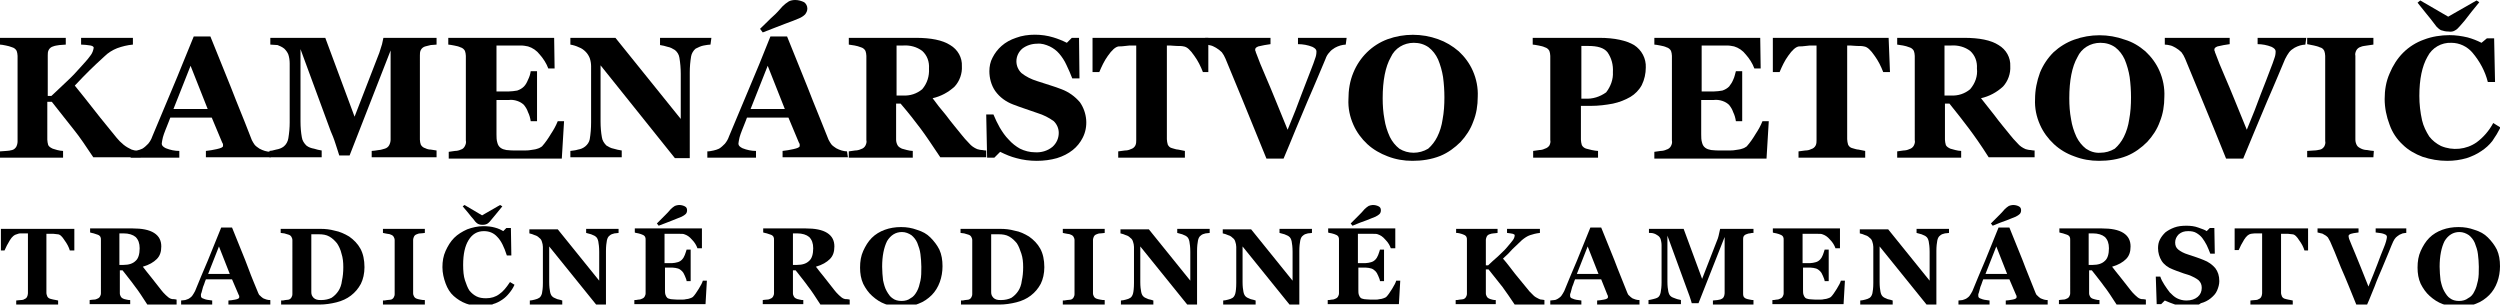 <?xml version="1.0" encoding="utf-8"?>
<!-- Generator: Adobe Illustrator 25.0.0, SVG Export Plug-In . SVG Version: 6.00 Build 0)  -->
<svg version="1.1" id="Layer_1" xmlns="http://www.w3.org/2000/svg" xmlns:xlink="http://www.w3.org/1999/xlink" x="0px" y="0px"
	 viewBox="0 0 554.9 67.6" style="enable-background:new 0 0 554.9 67.6;" xml:space="preserve">
<g id="Layer_2_1_">
	<g id="Layer_1-2">
		<path d="M31.2,34.9H20.7c-1.6-2.4-3-4.5-4.3-6.1s-2.9-3.7-4.9-6.2h-1V31c0,0.4,0.1,0.8,0.2,1.2c0.2,0.4,0.6,0.6,1,0.8
			c0.3,0.1,0.7,0.2,1,0.3c0.4,0.1,0.9,0.2,1.3,0.2v1.5H0v-1.4l1.4-0.1c0.4,0,0.9-0.1,1.3-0.2c0.4-0.1,0.7-0.4,0.9-0.7
			c0.2-0.4,0.3-0.8,0.3-1.2V12.4c0-0.4-0.1-0.8-0.2-1.1c-0.2-0.4-0.6-0.7-1-0.8c-0.5-0.2-0.9-0.3-1.4-0.4C0.8,10,0.3,9.9,0,9.9V8.4
			h14.6v1.5L13.2,10c-0.5,0.1-0.9,0.1-1.4,0.3c-0.4,0.1-0.8,0.4-1,0.8c-0.2,0.4-0.2,0.8-0.2,1.2v9h0.8c1-0.9,2.1-2,3.4-3.2
			s2.3-2.3,3-3.1c0.8-0.9,1.6-1.7,2.3-2.7c0.4-0.5,0.6-1.1,0.7-1.7c0-0.2-0.2-0.4-0.7-0.5C19.4,10,18.7,9.9,18,9.9V8.4h11.5v1.5
			c-1.2,0.1-2.4,0.4-3.5,0.8c-1,0.4-2,1-2.8,1.8c-1.3,1.2-2.4,2.2-3.3,3.1s-2,2-3.3,3.4c1.2,1.5,2.6,3.2,4.3,5.4s3.4,4.2,5,6.2
			c0.4,0.5,0.9,1,1.5,1.5c0.6,0.5,1.2,0.8,1.8,1.1c0.3,0.1,0.7,0.2,1.1,0.3c0.3,0.1,0.7,0.1,1,0.1L31.2,34.9z"/>
		<path d="M60.1,34.9H45.7v-1.4c0.8-0.1,1.6-0.2,2.4-0.4c0.9-0.2,1.4-0.4,1.4-0.7c0-0.1,0-0.2,0-0.3c0-0.2-0.1-0.3-0.2-0.5L47,26.1
			h-9.2c-0.2,0.5-0.4,1.1-0.7,1.8s-0.5,1.3-0.7,1.8c-0.2,0.5-0.3,1-0.4,1.5c0,0.2-0.1,0.4-0.1,0.7c0,0.4,0.3,0.7,0.9,1
			c1,0.4,2,0.6,3,0.6v1.5H29v-1.4c0.5,0,0.9-0.1,1.4-0.2c0.4-0.1,0.8-0.2,1.2-0.4c0.5-0.3,0.9-0.7,1.3-1.1c0.4-0.5,0.7-1,0.9-1.6
			c1.5-3.5,2.9-7,4.4-10.5s3-7.4,4.8-11.7h3.7c2.4,6,4.4,10.8,5.7,14.2c1.4,3.5,2.6,6.4,3.5,8.8c0.2,0.4,0.4,0.7,0.6,1
			c0.3,0.4,0.7,0.6,1.1,0.9c0.4,0.2,0.8,0.4,1.2,0.5c0.4,0.1,0.8,0.2,1.2,0.2L60.1,34.9z M46.1,24.2l-3.8-9.6l-3.8,9.6H46.1z"/>
		<path d="M96.9,34.9H82.5v-1.4c0.4,0,0.9-0.1,1.6-0.2c0.4,0,0.9-0.2,1.3-0.3c0.4-0.1,0.8-0.4,1-0.8c0.2-0.4,0.3-0.8,0.3-1.2V11.2
			l-9.1,23.3h-2.3c-0.1-0.4-0.4-1.2-0.8-2.5s-0.8-2.2-1.1-2.9l-6.7-18.2V27c0,1.2,0.1,2.4,0.3,3.5c0.1,0.7,0.5,1.3,1,1.8
			c0.5,0.4,1.1,0.6,1.7,0.7c0.6,0.2,1.1,0.3,1.7,0.4v1.5H59.8v-1.4c0.3,0,0.8-0.1,1.5-0.3c0.6-0.1,1.2-0.3,1.7-0.7
			c0.5-0.4,0.9-1.1,1-1.8c0.2-1.2,0.3-2.4,0.3-3.5V14.1c0-0.7-0.1-1.4-0.3-2c-0.2-0.5-0.5-0.9-0.9-1.3c-0.5-0.4-1-0.6-1.5-0.8
			C61,10,60.5,9.9,60,9.9V8.4h12.2l6.5,17.5l5.5-14.2c0.2-0.6,0.4-1.2,0.6-1.9c0.1-0.5,0.2-0.9,0.3-1.4h11.8v1.5
			c-0.4,0-0.8,0.1-1.3,0.1c-0.4,0.1-0.8,0.2-1.2,0.3c-0.4,0.1-0.8,0.4-1,0.8c-0.2,0.4-0.2,0.8-0.2,1.2V31c0,0.4,0.1,0.8,0.2,1.1
			c0.2,0.4,0.6,0.7,1,0.8c0.4,0.2,0.8,0.3,1.2,0.3l1.3,0.2V34.9z"/>
		<path d="M123.1,15.2h-1.4c-0.4-1.1-1.1-2.2-1.9-3.1c-0.7-0.9-1.6-1.5-2.6-1.8c-0.5-0.1-1-0.2-1.6-0.2H114h-3.8v10.2h2.7
			c0.6,0,1.3-0.1,1.9-0.2c0.6-0.2,1.1-0.5,1.5-0.9c0.4-0.4,0.7-1,0.9-1.5c0.3-0.6,0.5-1.2,0.6-1.9h1.4v11.1h-1.4
			c-0.1-0.7-0.3-1.4-0.6-2c-0.2-0.6-0.5-1.1-0.9-1.6c-0.4-0.4-0.9-0.7-1.5-0.9c-0.6-0.2-1.3-0.3-1.9-0.2h-2.7v7.6
			c0,0.6,0,1.3,0.2,1.9c0.1,0.4,0.3,0.8,0.7,1.1c0.4,0.3,0.8,0.4,1.3,0.5c0.7,0.1,1.5,0.1,2.2,0.1c0.4,0,1,0,1.6,0
			c0.5,0,1.1,0,1.6-0.1c0.5-0.1,1-0.1,1.5-0.3c0.4-0.1,0.7-0.3,1-0.5c0.8-0.9,1.4-1.8,2-2.8c0.6-0.9,1.1-1.8,1.5-2.8h1.4l-0.5,8.3
			H99.6v-1.5l1.4-0.2c0.4,0,0.9-0.1,1.3-0.3c0.4-0.1,0.7-0.4,0.9-0.8c0.2-0.4,0.3-0.8,0.2-1.2V12.4c0-0.4-0.1-0.8-0.2-1.1
			c-0.2-0.4-0.6-0.7-1-0.8c-0.4-0.2-0.9-0.3-1.4-0.4c-0.6-0.1-1-0.2-1.3-0.2V8.4h23.5L123.1,15.2z"/>
		<path d="M157.7,9.9c-0.4,0-0.9,0.1-1.5,0.2c-0.6,0.1-1.2,0.4-1.8,0.7c-0.5,0.4-0.9,1.1-1,1.7c-0.2,1.2-0.3,2.4-0.3,3.6v19h-3.3
			l-16.5-20.6V27c0,1.2,0.1,2.4,0.3,3.5c0.1,0.7,0.5,1.3,1,1.8c0.5,0.3,1,0.6,1.6,0.7c0.6,0.2,1.2,0.3,1.8,0.4v1.5h-11.4v-1.4
			c0.6-0.1,1.1-0.1,1.7-0.3c0.6-0.1,1.1-0.3,1.6-0.7c0.5-0.4,0.9-1,1-1.6c0.2-1.2,0.3-2.4,0.3-3.7V14.7c0-0.6-0.1-1.2-0.3-1.8
			c-0.2-0.5-0.5-1-0.9-1.4c-0.4-0.4-0.9-0.8-1.5-1c-0.6-0.3-1.3-0.5-1.9-0.6V8.4h10l14.5,18v-10c0-1.2-0.1-2.4-0.3-3.6
			c-0.1-0.7-0.5-1.3-1-1.7c-0.5-0.3-1-0.6-1.6-0.7c-0.6-0.2-1.1-0.3-1.7-0.4V8.4h11.4L157.7,9.9z"/>
		<path d="M188.2,34.9h-14.5v-1.4c0.8-0.1,1.6-0.2,2.4-0.4c0.9-0.2,1.4-0.4,1.4-0.7c0-0.1,0-0.2,0-0.3c0-0.2-0.1-0.3-0.2-0.5
			l-2.3-5.5h-9.2c-0.2,0.5-0.4,1.1-0.7,1.8s-0.5,1.3-0.7,1.8c-0.2,0.5-0.3,1-0.4,1.5c0,0.2-0.1,0.4-0.1,0.7c0,0.4,0.3,0.7,0.9,1
			c1,0.4,2,0.6,3,0.6v1.5H157v-1.4c0.5,0,0.9-0.1,1.4-0.2c0.4-0.1,0.8-0.2,1.2-0.4c0.5-0.3,0.9-0.7,1.3-1.1c0.4-0.5,0.7-1,0.9-1.6
			c1.5-3.5,2.9-7,4.4-10.5s3.1-7.4,4.8-11.7h3.7c2.4,6,4.4,10.8,5.7,14.2c1.4,3.5,2.6,6.4,3.5,8.7c0.2,0.4,0.4,0.7,0.6,1
			c0.3,0.4,0.7,0.6,1.1,0.9c0.4,0.2,0.8,0.4,1.2,0.5c0.4,0.1,0.8,0.2,1.2,0.2L188.2,34.9z M174.2,24.2l-3.8-9.6l-3.8,9.6H174.2z
			 M179.2,1.9c0,0.5-0.2,0.9-0.5,1.3c-0.4,0.4-0.9,0.7-1.4,0.9c-0.7,0.3-1.7,0.7-3.1,1.2s-3,1.2-4.9,1.9l-0.6-0.8
			c1.3-1.2,2.2-2.2,2.9-2.8s1.4-1.4,2.1-2.2c0.4-0.4,0.9-0.8,1.4-1.1c0.4-0.2,0.9-0.3,1.4-0.3c0.7,0,1.4,0.2,2,0.5
			C178.9,0.8,179.2,1.3,179.2,1.9z"/>
		<path d="M218.9,34.9h-10.2c-1.8-2.7-3.2-4.8-4.4-6.4c-1.2-1.6-2.6-3.4-4.4-5.5h-1v8c0,0.4,0.1,0.8,0.3,1.2c0.2,0.4,0.6,0.6,1,0.8
			c0.4,0.1,0.7,0.2,1.1,0.3c0.4,0.1,0.9,0.2,1.3,0.2v1.5h-14.2v-1.4l1.4-0.2c0.4,0,0.9-0.1,1.3-0.3c0.4-0.1,0.8-0.4,1-0.8
			c0.2-0.4,0.3-0.8,0.2-1.2V12.4c0-0.4-0.1-0.8-0.2-1.1c-0.2-0.4-0.6-0.7-1-0.8c-0.5-0.2-0.9-0.3-1.4-0.4l-1.3-0.2V8.4h14.9
			c3.3,0,5.9,0.5,7.6,1.6c1.7,1,2.7,2.8,2.6,4.7c0.1,1.6-0.5,3.3-1.6,4.5c-1.4,1.3-3.1,2.2-4.9,2.6c0.8,1.1,1.8,2.4,3,3.8
			c1.1,1.5,2.3,2.9,3.5,4.4c0.4,0.5,0.9,1.1,1.6,1.8c0.5,0.6,1.1,1,1.8,1.3c0.4,0.1,0.7,0.2,1.1,0.2c0.4,0.1,0.8,0.1,0.9,0.1
			L218.9,34.9z M206.2,15.2c0.1-1.5-0.4-2.9-1.5-3.9c-1.2-0.9-2.7-1.3-4.2-1.2H199v11.1h1.4c1.6,0.1,3.1-0.4,4.3-1.4
			C205.8,18.5,206.3,16.9,206.2,15.2z"/>
		<path d="M230.1,35.7c-1.5,0-3.1-0.2-4.5-0.6c-1.2-0.3-2.4-0.8-3.6-1.4l-1.3,1.3h-1.6l-0.2-9.6h1.6c0.4,1,0.9,2,1.4,2.9
			c0.6,1,1.2,1.9,2,2.7c0.7,0.8,1.6,1.5,2.5,2c1,0.5,2.2,0.8,3.3,0.8c1.4,0.1,2.8-0.3,3.9-1.2c0.9-0.8,1.4-1.9,1.4-3.1
			c0-1-0.4-1.9-1.1-2.6c-1.1-0.8-2.3-1.4-3.6-1.8l-2.9-1c-0.9-0.3-1.7-0.6-2.5-0.9c-1.6-0.6-3-1.6-4-3c-0.9-1.3-1.3-2.9-1.3-4.4
			c0-1,0.2-2.1,0.7-3c0.5-1,1.2-1.9,2-2.6c0.9-0.8,2-1.4,3.2-1.8c1.3-0.5,2.8-0.7,4.2-0.7c1.4,0,2.8,0.2,4.1,0.6c1,0.3,2,0.7,3,1.2
			l1.1-1.1h1.6l0.1,9H238c-0.4-1-0.8-2-1.3-3c-0.4-0.9-1-1.8-1.6-2.5c-0.6-0.7-1.3-1.2-2.1-1.6c-0.9-0.4-1.8-0.7-2.8-0.6
			c-1.2,0-2.4,0.4-3.3,1.1c-0.8,0.7-1.3,1.7-1.3,2.8c0,1,0.4,1.9,1.1,2.6c1,0.8,2.2,1.4,3.5,1.8l2.8,0.9c1,0.3,1.8,0.6,2.6,0.9
			c1.6,0.6,3,1.6,4.1,2.9c1.6,2.3,1.9,5.4,0.6,7.9c-0.5,1-1.3,2-2.2,2.7c-1,0.8-2.2,1.4-3.5,1.8C233.2,35.5,231.7,35.7,230.1,35.7z"
			/>
		<path d="M268.5,16h-1.5c-0.5-1.3-1.1-2.5-1.9-3.6c-0.9-1.3-1.6-2-2.4-2.1c-0.4-0.1-0.9-0.1-1.5-0.1s-1.1-0.1-1.5-0.1H259v20.8
			c0,0.4,0.1,0.8,0.2,1.2c0.2,0.4,0.5,0.7,1,0.8c0.4,0.1,0.9,0.3,1.3,0.3c0.6,0.1,1.1,0.2,1.5,0.3v1.5h-14.8v-1.4l1.5-0.2
			c0.5,0,0.9-0.1,1.3-0.3c0.4-0.1,0.8-0.4,1-0.8c0.2-0.4,0.2-0.8,0.2-1.2v-21h-0.9c-0.4,0-0.9,0-1.5,0.1s-1.1,0.1-1.5,0.1
			c-0.7,0.1-1.5,0.8-2.4,2.1c-0.8,1.1-1.4,2.4-1.9,3.6h-1.5V8.4h25.7V16z"/>
		<path d="M298.7,9.9c-0.4,0-0.8,0.1-1.2,0.2c-0.4,0.1-0.8,0.3-1.2,0.5c-0.5,0.3-0.9,0.6-1.2,1c-0.4,0.4-0.7,0.9-0.9,1.5
			c-0.4,0.9-0.9,2.1-1.6,3.8s-1.5,3.5-2.4,5.6c-0.8,1.9-1.7,4-2.6,6.2s-1.8,4.4-2.7,6.5h-3.8l-5.3-13c-1.8-4.4-3.1-7.5-3.8-9.2
			c-0.2-0.5-0.5-1-0.8-1.4c-0.4-0.4-0.8-0.7-1.3-1c-0.4-0.2-0.7-0.4-1.1-0.5c-0.4-0.1-0.9-0.2-1.3-0.2V8.4H282v1.4
			c-0.9,0.1-1.8,0.3-2.7,0.5c-0.5,0.2-0.7,0.4-0.7,0.7c0,0.1,0,0.3,0.1,0.4c0,0.1,0.1,0.4,0.2,0.6c0.4,1.1,1.1,2.9,2.2,5.4
			s2.6,6.3,4.7,11.4c1.3-3.1,2.3-5.7,3.1-7.9l2.2-5.7c0.3-0.8,0.6-1.5,0.8-2.2c0.2-0.5,0.3-1,0.3-1.6c0-0.4-0.3-0.7-0.9-1
			c-1-0.4-2.1-0.6-3.2-0.6V8.4h10.8L298.7,9.9z"/>
		<path d="M323.8,11.4c1.3,1.2,2.4,2.7,3.1,4.3c0.8,1.8,1.2,3.8,1.1,5.8c0,1.9-0.3,3.8-1,5.5c-0.6,1.7-1.6,3.2-2.8,4.5
			c-1.3,1.3-2.8,2.4-4.5,3.1c-2,0.8-4.1,1.1-6.2,1.1c-1.9,0-3.7-0.3-5.5-1c-1.6-0.6-3.2-1.5-4.5-2.7c-1.3-1.2-2.4-2.7-3.1-4.3
			c-0.8-1.8-1.2-3.7-1.1-5.7c0-2,0.3-4,1.1-5.9c1.4-3.4,4.1-6.1,7.6-7.4c3.6-1.3,7.6-1.3,11.2,0C320.9,9.3,322.4,10.2,323.8,11.4z
			 M319,30.4c0.6-1.2,1-2.5,1.2-3.9c0.3-1.6,0.4-3.2,0.4-4.9c0-1.5-0.1-3-0.3-4.5c-0.2-1.3-0.6-2.7-1.1-3.9c-0.5-1.1-1.2-2-2.1-2.7
			c-1-0.7-2.1-1-3.3-1c-2.2,0-4.2,1.2-5.1,3.2c-1.2,2.1-1.8,5.2-1.8,9.1c0,1.6,0.1,3.1,0.4,4.7c0.2,1.3,0.6,2.6,1.2,3.9
			c0.5,1,1.2,1.9,2.1,2.6c1.9,1.2,4.4,1.2,6.4,0C317.8,32.3,318.5,31.4,319,30.4L319,30.4z"/>
		<path d="M365.3,15c0,1.3-0.3,2.7-0.9,3.9c-0.6,1.1-1.5,2-2.5,2.6c-1.2,0.7-2.5,1.2-3.9,1.5c-1.6,0.3-3.2,0.5-4.9,0.5h-2.2V31
			c0,0.4,0.1,0.8,0.2,1.2c0.2,0.4,0.6,0.7,1,0.8c0.4,0.1,0.8,0.2,1.2,0.3c0.6,0.1,1,0.2,1.4,0.2V35h-14.4v-1.5l1.4-0.2
			c0.4,0,0.8-0.1,1.2-0.3c0.4-0.1,0.8-0.4,1-0.7c0.2-0.4,0.3-0.8,0.2-1.2V12.4c0-0.4-0.1-0.8-0.2-1.1c-0.2-0.4-0.6-0.7-1-0.8
			c-0.4-0.2-0.9-0.3-1.4-0.4c-0.6-0.1-1-0.2-1.3-0.2V8.4H355c3.4,0,6,0.6,7.7,1.6C364.4,11.1,365.4,13,365.3,15z M358,16
			c0.1-1.6-0.3-3.1-1.2-4.4c-0.8-1-2.2-1.4-4.3-1.4H351v11.7h0.8c1.7,0.1,3.3-0.4,4.7-1.4C357.5,19.2,358.1,17.6,358,16z"/>
		<path d="M390.8,15.2h-1.4c-0.4-1.1-1.1-2.2-1.9-3.1c-0.7-0.9-1.6-1.5-2.6-1.8c-0.5-0.1-1-0.2-1.6-0.2h-1.7h-3.9v10.2h2.7
			c0.6,0,1.3-0.1,1.9-0.2c0.6-0.2,1.1-0.5,1.5-0.9c0.4-0.5,0.7-1,0.9-1.5c0.3-0.6,0.4-1.2,0.6-1.9h1.4v11.1h-1.4
			c-0.1-0.7-0.3-1.4-0.6-2c-0.2-0.6-0.5-1.1-0.9-1.6c-0.4-0.4-0.9-0.7-1.5-0.9c-0.6-0.2-1.3-0.3-2-0.2h-2.7v7.6c0,0.6,0,1.3,0.2,1.9
			c0.1,0.4,0.3,0.8,0.7,1.1c0.4,0.3,0.8,0.4,1.3,0.5c0.7,0.1,1.5,0.1,2.2,0.1c0.4,0,1,0,1.6,0c0.5,0,1.1,0,1.6-0.1
			c0.5-0.1,1-0.1,1.5-0.3c0.4-0.1,0.7-0.3,1-0.5c0.8-0.9,1.4-1.8,2-2.8c0.6-0.9,1.1-1.8,1.5-2.8h1.4l-0.5,8.3h-24.9v-1.5l1.4-0.2
			c0.4,0,0.9-0.1,1.3-0.3c0.4-0.1,0.8-0.4,1-0.8c0.2-0.4,0.3-0.8,0.2-1.2V12.4c0-0.4-0.1-0.8-0.2-1.1c-0.2-0.4-0.6-0.7-1-0.8
			c-0.4-0.2-0.9-0.3-1.4-0.4c-0.6-0.1-1-0.2-1.3-0.2V8.4h23.5L390.8,15.2z"/>
		<path d="M419.5,16h-1.5c-0.5-1.3-1.1-2.5-1.9-3.6c-0.9-1.3-1.6-2-2.4-2.1c-0.4-0.1-0.9-0.1-1.5-0.1s-1.1-0.1-1.5-0.1H410v20.8
			c0,0.4,0.1,0.8,0.2,1.2c0.2,0.4,0.5,0.7,1,0.8c0.4,0.1,0.9,0.3,1.3,0.3c0.6,0.1,1.1,0.2,1.5,0.3v1.5h-14.8v-1.4l1.5-0.2
			c0.5,0,0.9-0.1,1.3-0.3c0.4-0.1,0.8-0.4,1-0.8c0.2-0.4,0.2-0.8,0.2-1.2v-21h-0.9c-0.4,0-0.9,0-1.5,0.1s-1.1,0.1-1.5,0.1
			c-0.7,0.1-1.5,0.8-2.4,2.1c-0.8,1.1-1.4,2.4-1.9,3.6h-1.5V8.4h25.7L419.5,16z"/>
		<path d="M451.6,34.9h-10.2c-1.7-2.7-3.2-4.8-4.4-6.4c-1.2-1.6-2.6-3.4-4.3-5.5h-1v8c0,0.4,0.1,0.8,0.2,1.2c0.2,0.4,0.6,0.6,1,0.8
			c0.4,0.1,0.7,0.2,1.1,0.3c0.4,0.1,0.9,0.2,1.3,0.2v1.5h-14.2v-1.4l1.4-0.2c0.4,0,0.9-0.1,1.3-0.3c0.4-0.1,0.8-0.4,1-0.8
			c0.2-0.4,0.3-0.8,0.2-1.2V12.4c0-0.4-0.1-0.8-0.2-1.1c-0.2-0.4-0.6-0.7-1-0.8c-0.5-0.2-0.9-0.3-1.4-0.4l-1.3-0.2V8.4H436
			c3.3,0,5.9,0.5,7.6,1.6c1.7,1,2.7,2.8,2.6,4.7c0.1,1.6-0.5,3.3-1.6,4.5c-1.4,1.3-3.1,2.2-4.9,2.6l3,3.8c1.1,1.5,2.3,2.9,3.5,4.4
			c0.4,0.5,0.9,1.1,1.6,1.8c0.5,0.6,1.1,1,1.8,1.3c0.4,0.1,0.7,0.2,1.1,0.2c0.4,0.1,0.8,0.1,0.9,0.1L451.6,34.9z M438.8,15.2
			c0.1-1.5-0.4-2.9-1.5-3.9c-1.2-0.9-2.7-1.3-4.2-1.2h-1.5v11.1h1.4c1.6,0.1,3.1-0.4,4.3-1.4C438.4,18.5,439,16.9,438.8,15.2z"/>
		<path d="M476.2,11.4c1.3,1.2,2.4,2.7,3.1,4.3c0.8,1.8,1.2,3.8,1.1,5.8c0,1.9-0.3,3.8-1,5.5c-0.6,1.7-1.6,3.2-2.8,4.5
			c-1.3,1.3-2.8,2.4-4.5,3.1c-2,0.8-4.1,1.1-6.2,1.1c-1.9,0-3.7-0.3-5.5-1c-1.7-0.6-3.2-1.5-4.5-2.7c-1.3-1.2-2.4-2.7-3.1-4.3
			c-0.8-1.8-1.2-3.7-1.1-5.7c0-2,0.4-4,1.1-5.9c0.7-1.7,1.7-3.2,3-4.5c1.3-1.2,2.9-2.2,4.6-2.8c3.6-1.3,7.6-1.3,11.2,0
			C473.3,9.3,474.8,10.2,476.2,11.4z M471.4,30.4c0.6-1.2,1-2.5,1.2-3.9c0.3-1.6,0.4-3.2,0.4-4.9c0-1.5-0.1-3-0.3-4.5
			c-0.2-1.3-0.6-2.7-1.1-3.9c-0.5-1.1-1.2-2-2.1-2.7c-1-0.7-2.1-1-3.3-1c-2.2,0-4.2,1.2-5.1,3.2c-1.2,2.1-1.8,5.2-1.8,9.1
			c0,1.6,0.1,3.1,0.4,4.7c0.2,1.3,0.6,2.6,1.2,3.9c0.5,1,1.2,1.9,2.1,2.6c0.9,0.6,2,1,3.2,0.9c1.1,0,2.2-0.3,3.2-0.9
			C470.2,32.3,470.9,31.4,471.4,30.4z"/>
		<path d="M511.7,9.9c-0.4,0-0.8,0.1-1.2,0.2c-0.4,0.1-0.8,0.3-1.2,0.5c-0.5,0.3-0.9,0.6-1.2,1c-0.3,0.4-0.6,0.9-0.9,1.5
			c-0.4,0.9-0.9,2.1-1.6,3.8s-1.5,3.5-2.4,5.6c-0.8,1.9-1.7,4-2.6,6.2l-2.7,6.5h-3.8c-1.7-4.3-3.5-8.6-5.3-13
			c-1.8-4.4-3.1-7.5-3.8-9.2c-0.2-0.5-0.5-1-0.8-1.4c-0.4-0.4-0.8-0.7-1.3-1c-0.4-0.2-0.7-0.4-1.1-0.5c-0.4-0.1-0.9-0.2-1.3-0.2V8.4
			h14.4v1.4c-0.9,0.1-1.8,0.3-2.7,0.5c-0.5,0.2-0.7,0.4-0.7,0.7c0,0.1,0,0.3,0.1,0.4c0,0.1,0.1,0.4,0.2,0.6c0.4,1.1,1.1,2.9,2.2,5.4
			s2.6,6.3,4.7,11.4c1.3-3.1,2.3-5.7,3.1-7.9c0.8-2.1,1.6-4,2.2-5.7c0.3-0.8,0.6-1.5,0.8-2.2c0.2-0.5,0.3-1,0.3-1.6
			c0-0.4-0.3-0.7-0.9-1c-1-0.4-2.1-0.6-3.1-0.6V8.4h10.8L511.7,9.9z"/>
		<path d="M526.8,34.9h-14.7v-1.4l1.5-0.1c0.5,0,0.9-0.1,1.4-0.2c0.4-0.1,0.7-0.4,0.9-0.7c0.2-0.4,0.3-0.8,0.2-1.2V12.4
			c0-0.4-0.1-0.8-0.2-1.1c-0.2-0.4-0.5-0.7-1-0.8c-0.4-0.2-0.9-0.3-1.3-0.4c-0.6-0.1-1.1-0.2-1.5-0.3V8.4h14.7v1.5l-1.4,0.2
			c-0.5,0.1-1,0.1-1.4,0.3c-0.4,0.1-0.8,0.4-1,0.8c-0.2,0.4-0.3,0.8-0.2,1.2V31c0,0.4,0.1,0.8,0.3,1.2c0.2,0.4,0.6,0.6,1,0.8
			c0.4,0.2,0.9,0.3,1.3,0.3c0.6,0.1,1.1,0.2,1.5,0.2L526.8,34.9z"/>
		<path d="M543.2,35.7c-1.9,0-3.7-0.3-5.5-0.9c-1.6-0.6-3.2-1.5-4.4-2.7c-1.3-1.2-2.3-2.7-2.9-4.4c-0.7-1.8-1.1-3.8-1.1-5.7
			c0-2,0.3-3.9,1.1-5.7c0.7-1.7,1.7-3.3,3-4.6c1.3-1.3,2.9-2.3,4.6-2.9c1.8-0.7,3.8-1,5.7-1c1.4,0,2.7,0.2,4,0.5
			c1.1,0.3,2.1,0.7,3.1,1.2l1.2-1h1.6l0.2,9.7h-1.6c-0.6-2.4-1.8-4.6-3.4-6.5c-1.2-1.4-2.9-2.2-4.7-2.2c-2.2-0.1-4.3,1.1-5.3,3.1
			c-1.2,2.1-1.8,5-1.8,8.7c0,1.8,0.2,3.6,0.6,5.4c0.3,1.3,0.9,2.5,1.6,3.6c0.7,0.9,1.6,1.6,2.6,2.1c2.6,1.1,5.6,0.8,7.9-0.8
			c1.5-1.1,2.8-2.6,3.7-4.3l1.6,1c-0.5,1-1.1,2-1.8,3c-0.7,0.9-1.5,1.6-2.4,2.2c-1,0.7-2.1,1.2-3.3,1.6
			C546.1,35.5,544.7,35.7,543.2,35.7z M550.3,0.5c-1.3,1.6-2.3,2.8-2.8,3.5c-0.5,0.7-1.1,1.3-1.6,1.9c-0.3,0.3-0.5,0.6-0.9,0.8
			C544.6,7,544,7.1,543.5,7c-0.6,0-1.1-0.1-1.7-0.3c-0.4-0.2-0.7-0.5-1-0.8l-1.3-1.7c-0.4-0.5-1.4-1.7-2.9-3.6l0.6-0.5l6.2,3.6
			l6.3-3.6L550.3,0.5z"/>
	</g>
</g>
<g>
	<path d="M16.4,55.6h-0.9c-0.2-0.7-0.6-1.5-1.2-2.3c-0.5-0.8-1-1.3-1.5-1.3c-0.3,0-0.6-0.1-0.9-0.1c-0.4,0-0.7,0-1,0h-0.6V65
		c0,0.3,0.1,0.5,0.2,0.8c0.1,0.2,0.3,0.4,0.6,0.5c0.2,0.1,0.5,0.1,0.8,0.2c0.4,0.1,0.7,0.1,1,0.2v0.9H3.6v-0.9c0.2,0,0.6-0.1,1-0.1
		c0.4,0,0.7-0.1,0.8-0.2c0.3-0.1,0.5-0.3,0.6-0.5c0.1-0.2,0.2-0.5,0.2-0.8V51.8H5.6c-0.3,0-0.6,0-1,0S4,51.9,3.7,52
		c-0.5,0.1-1,0.5-1.5,1.3c-0.5,0.8-0.9,1.6-1.2,2.3H0.2v-4.8h16.3V55.6z"/>
	<path d="M39.1,67.6h-6.4c-1.1-1.7-2-3.1-2.8-4.1c-0.7-1-1.7-2.2-2.7-3.5h-0.6v5.1c0,0.3,0.1,0.5,0.2,0.7c0.1,0.2,0.3,0.4,0.6,0.5
		c0.1,0.1,0.4,0.1,0.7,0.2c0.3,0.1,0.6,0.1,0.8,0.1v0.9h-9v-0.9c0.2,0,0.5-0.1,0.9-0.1c0.4,0,0.6-0.1,0.8-0.2
		c0.3-0.1,0.5-0.3,0.6-0.5c0.1-0.2,0.2-0.4,0.2-0.7V53.3c0-0.3,0-0.5-0.1-0.7c-0.1-0.2-0.3-0.4-0.6-0.5c-0.3-0.1-0.6-0.2-0.9-0.3
		c-0.3-0.1-0.6-0.1-0.8-0.2v-0.9h9.4c2.1,0,3.7,0.3,4.8,1c1.1,0.7,1.6,1.7,1.6,3c0,1.2-0.3,2.1-1,2.8c-0.7,0.7-1.7,1.3-3.1,1.7
		c0.5,0.7,1.2,1.5,1.9,2.4s1.5,1.9,2.2,2.8c0.2,0.3,0.6,0.7,1,1.1c0.4,0.4,0.8,0.7,1.1,0.8c0.2,0.1,0.4,0.1,0.7,0.1
		c0.3,0,0.5,0.1,0.6,0.1V67.6z M31,55.1c0-1.1-0.3-1.9-0.9-2.5c-0.6-0.5-1.5-0.8-2.7-0.8h-0.9v7h0.9c1.2,0,2.1-0.3,2.7-0.9
		C30.7,57.4,31,56.4,31,55.1z"/>
	<path d="M59.8,67.6h-9.1v-0.9c0.4,0,0.9-0.1,1.5-0.2c0.6-0.1,0.9-0.3,0.9-0.5c0-0.1,0-0.1,0-0.2c0-0.1,0-0.2-0.1-0.3L51.5,62h-5.8
		c-0.1,0.3-0.3,0.7-0.4,1.1c-0.2,0.4-0.3,0.8-0.4,1.2c-0.1,0.4-0.2,0.8-0.3,1c0,0.2,0,0.3,0,0.4c0,0.3,0.2,0.5,0.6,0.6
		c0.4,0.2,1,0.3,1.9,0.4v0.9h-6.9v-0.9c0.3,0,0.6-0.1,0.9-0.1c0.3-0.1,0.6-0.2,0.8-0.3c0.3-0.2,0.6-0.4,0.8-0.7
		c0.2-0.3,0.4-0.6,0.6-1c0.9-2.2,1.8-4.4,2.8-6.7c0.9-2.2,1.9-4.7,3-7.4h2.4c1.5,3.8,2.8,6.8,3.6,9s1.6,4,2.2,5.5
		c0.1,0.2,0.2,0.5,0.4,0.6c0.2,0.2,0.4,0.4,0.7,0.6c0.2,0.1,0.5,0.2,0.8,0.3c0.3,0.1,0.6,0.1,0.8,0.1V67.6z M51,60.8l-2.4-6.1
		l-2.4,6.1H51z"/>
	<path d="M77.5,52.5c1,0.7,1.9,1.6,2.5,2.7c0.6,1.1,0.9,2.5,0.9,4.1c0,1.4-0.3,2.7-0.8,3.7c-0.6,1.1-1.3,1.9-2.2,2.6
		c-0.9,0.7-2,1.2-3.2,1.5c-1.2,0.3-2.5,0.5-3.8,0.5h-8.5v-0.9c0.3,0,0.6,0,0.9-0.1c0.4,0,0.6-0.1,0.8-0.1c0.3-0.1,0.5-0.3,0.6-0.5
		c0.1-0.2,0.2-0.4,0.2-0.7V53.3c0-0.3-0.1-0.5-0.2-0.7c-0.1-0.2-0.3-0.4-0.6-0.5c-0.3-0.1-0.6-0.2-1-0.3c-0.3,0-0.6-0.1-0.8-0.1
		v-0.9h8.9c1,0,2,0.1,3.1,0.4C75.4,51.4,76.5,51.9,77.5,52.5z M75.1,64.6c0.4-0.6,0.7-1.4,0.8-2.3c0.2-0.9,0.3-1.9,0.3-3
		c0-1.1-0.1-2.1-0.4-3c-0.2-0.9-0.6-1.7-1-2.3c-0.5-0.6-1-1.1-1.7-1.5c-0.7-0.4-1.5-0.5-2.3-0.5c-0.3,0-0.6,0-0.9,0s-0.6,0-0.8,0
		v12.7c0,0.3,0,0.5,0.1,0.8c0.1,0.2,0.2,0.4,0.4,0.6c0.2,0.2,0.4,0.3,0.7,0.4c0.3,0.1,0.6,0.1,1,0.1c0.9,0,1.7-0.2,2.3-0.5
		C74.2,65.7,74.7,65.2,75.1,64.6z"/>
	<path d="M94.3,67.6h-9.3v-0.9c0.2,0,0.5,0,0.9-0.1c0.4,0,0.7-0.1,0.9-0.1c0.3-0.1,0.5-0.3,0.6-0.5c0.1-0.2,0.2-0.4,0.2-0.7V53.3
		c0-0.3-0.1-0.5-0.2-0.7c-0.1-0.2-0.3-0.4-0.6-0.5c-0.2-0.1-0.5-0.2-0.8-0.2c-0.4-0.1-0.7-0.1-1-0.2v-0.9h9.3v0.9
		c-0.2,0-0.5,0.1-0.9,0.1c-0.4,0-0.7,0.1-0.9,0.2c-0.3,0.1-0.5,0.3-0.6,0.5c-0.1,0.2-0.2,0.5-0.2,0.7v11.9c0,0.3,0.1,0.5,0.2,0.7
		c0.1,0.2,0.3,0.4,0.6,0.5c0.2,0.1,0.4,0.1,0.8,0.2c0.4,0.1,0.7,0.1,1,0.1V67.6z"/>
	<path d="M107,68c-1.2,0-2.4-0.2-3.5-0.6c-1.1-0.4-2-1-2.8-1.7c-0.8-0.7-1.4-1.7-1.8-2.8c-0.4-1.1-0.7-2.3-0.7-3.6
		c0-1.3,0.2-2.5,0.7-3.6s1.1-2.1,1.9-2.9c0.8-0.8,1.8-1.4,2.9-1.9c1.1-0.4,2.3-0.7,3.6-0.7c0.9,0,1.8,0.1,2.5,0.3
		c0.8,0.2,1.4,0.5,1.9,0.8l0.7-0.7h1l0.1,6.1h-1c-0.6-1.9-1.3-3.3-2.1-4.1c-0.8-0.9-1.8-1.3-3-1.3c-1.5,0-2.6,0.7-3.4,2
		c-0.8,1.3-1.2,3.1-1.2,5.5c0,1.3,0.1,2.5,0.4,3.4c0.3,0.9,0.6,1.7,1,2.3c0.5,0.6,1,1,1.6,1.3c0.6,0.3,1.3,0.4,2.1,0.4
		c1.1,0,2.1-0.3,2.9-0.9c0.9-0.6,1.6-1.5,2.4-2.7l1,0.6c-0.3,0.7-0.7,1.3-1.2,1.9c-0.4,0.5-0.9,1-1.5,1.4c-0.6,0.4-1.3,0.8-2.1,1
		C109,67.9,108.1,68,107,68z M111.5,45.8c-0.8,1-1.4,1.7-1.8,2.2c-0.3,0.4-0.7,0.8-1,1.2c-0.2,0.2-0.4,0.4-0.6,0.5
		c-0.2,0.1-0.5,0.2-1,0.2c-0.5,0-0.8-0.1-1-0.2c-0.2-0.1-0.4-0.3-0.6-0.5c-0.3-0.4-0.6-0.8-0.9-1.1c-0.2-0.3-0.9-1.1-1.9-2.3
		l0.4-0.3l3.9,2.3l4-2.3L111.5,45.8z"/>
	<path d="M137.3,51.7c-0.2,0-0.5,0.1-0.9,0.1c-0.4,0.1-0.8,0.2-1.1,0.5c-0.3,0.2-0.5,0.6-0.6,1.1c-0.1,0.5-0.2,1.3-0.2,2.3v12h-2.1
		l-10.5-13v7.9c0,1,0.1,1.7,0.2,2.2c0.1,0.5,0.3,0.9,0.6,1.1c0.2,0.2,0.6,0.3,1,0.5c0.5,0.1,0.8,0.2,1.1,0.3v0.9h-7.2v-0.9
		c0.3,0,0.7-0.1,1.1-0.2c0.4-0.1,0.7-0.2,1-0.4c0.3-0.2,0.5-0.6,0.6-1c0.1-0.5,0.2-1.2,0.2-2.3v-8c0-0.4-0.1-0.8-0.2-1.1
		c-0.1-0.4-0.3-0.7-0.6-0.9c-0.3-0.3-0.6-0.5-1-0.6c-0.4-0.2-0.8-0.3-1.2-0.4v-0.9h6.3l9.2,11.4v-6.4c0-1-0.1-1.8-0.2-2.3
		c-0.1-0.5-0.3-0.9-0.6-1.1c-0.2-0.2-0.6-0.3-1-0.5c-0.4-0.1-0.8-0.2-1.1-0.3v-0.9h7.2V51.7z"/>
	<path d="M155.7,55.1h-0.9c-0.2-0.6-0.6-1.3-1.2-1.9c-0.6-0.7-1.1-1-1.7-1.2c-0.2-0.1-0.6-0.1-1-0.1c-0.4,0-0.8,0-1,0h-2.4v6.5h1.7
		c0.4,0,0.8-0.1,1.2-0.2c0.4-0.1,0.7-0.3,1-0.6c0.2-0.2,0.4-0.5,0.6-1c0.2-0.5,0.3-0.9,0.4-1.2h0.9v7h-0.9c0-0.3-0.2-0.7-0.4-1.2
		c-0.2-0.5-0.4-0.8-0.6-1c-0.3-0.3-0.6-0.5-0.9-0.6c-0.4-0.1-0.8-0.2-1.2-0.2h-1.7v4.8c0,0.5,0,0.9,0.1,1.2c0.1,0.3,0.2,0.5,0.4,0.7
		c0.2,0.2,0.5,0.2,0.8,0.3c0.3,0,0.8,0.1,1.4,0.1c0.3,0,0.6,0,1,0c0.4,0,0.7,0,1-0.1c0.3,0,0.6-0.1,0.9-0.2c0.3-0.1,0.5-0.2,0.6-0.3
		c0.4-0.4,0.8-1,1.3-1.8c0.5-0.8,0.8-1.4,0.9-1.8h0.9l-0.3,5.2h-15.8v-0.9c0.2,0,0.5,0,0.9-0.1c0.4,0,0.6-0.1,0.8-0.2
		c0.3-0.1,0.5-0.3,0.6-0.5c0.1-0.2,0.2-0.4,0.2-0.7V53.3c0-0.3,0-0.5-0.1-0.7c-0.1-0.2-0.3-0.4-0.6-0.5c-0.2-0.1-0.5-0.2-0.9-0.3
		c-0.4-0.1-0.7-0.1-0.8-0.2v-0.9h14.9V55.1z M152.5,46.7c0,0.3-0.1,0.6-0.3,0.8c-0.2,0.2-0.5,0.4-0.9,0.6c-0.4,0.2-1.1,0.4-2,0.8
		s-1.9,0.7-3.1,1.2l-0.4-0.5c0.8-0.8,1.4-1.4,1.8-1.8c0.4-0.4,0.9-0.9,1.3-1.4c0.3-0.3,0.6-0.5,0.9-0.7c0.3-0.1,0.6-0.2,0.9-0.2
		c0.5,0,0.9,0.1,1.3,0.3C152.4,46,152.5,46.3,152.5,46.7z"/>
	<path d="M188.5,67.6h-6.4c-1.1-1.7-2-3.1-2.8-4.1c-0.7-1-1.7-2.2-2.7-3.5h-0.6v5.1c0,0.3,0.1,0.5,0.2,0.7c0.1,0.2,0.3,0.4,0.6,0.5
		c0.1,0.1,0.4,0.1,0.7,0.2c0.3,0.1,0.6,0.1,0.8,0.1v0.9h-9v-0.9c0.2,0,0.5-0.1,0.9-0.1c0.4,0,0.6-0.1,0.8-0.2
		c0.3-0.1,0.5-0.3,0.6-0.5c0.1-0.2,0.2-0.4,0.2-0.7V53.3c0-0.3,0-0.5-0.1-0.7c-0.1-0.2-0.3-0.4-0.6-0.5c-0.3-0.1-0.6-0.2-0.9-0.3
		c-0.3-0.1-0.6-0.1-0.8-0.2v-0.9h9.4c2.1,0,3.7,0.3,4.8,1c1.1,0.7,1.6,1.7,1.6,3c0,1.2-0.3,2.1-1,2.8c-0.7,0.7-1.7,1.3-3.1,1.7
		c0.5,0.7,1.2,1.5,1.9,2.4s1.5,1.9,2.2,2.8c0.2,0.3,0.6,0.7,1,1.1c0.4,0.4,0.8,0.7,1.1,0.8c0.2,0.1,0.4,0.1,0.7,0.1
		c0.3,0,0.5,0.1,0.6,0.1V67.6z M180.5,55.1c0-1.1-0.3-1.9-0.9-2.5c-0.6-0.5-1.5-0.8-2.7-0.8h-0.9v7h0.9c1.2,0,2.1-0.3,2.7-0.9
		C180.2,57.4,180.5,56.4,180.5,55.1z"/>
	<path d="M206.5,52.7c0.8,0.8,1.5,1.7,2,2.7c0.5,1.1,0.7,2.3,0.7,3.7c0,1.2-0.2,2.4-0.6,3.5c-0.4,1.1-1,2.1-1.8,2.9
		c-0.8,0.8-1.8,1.5-2.9,1.9c-1.1,0.5-2.4,0.7-3.9,0.7c-1.2,0-2.4-0.2-3.5-0.6c-1.1-0.4-2-1-2.9-1.8c-0.8-0.7-1.5-1.7-2-2.7
		c-0.5-1.1-0.7-2.3-0.7-3.6c0-1.4,0.2-2.6,0.7-3.7c0.5-1.1,1.1-2.1,1.9-2.9c0.8-0.8,1.8-1.4,2.9-1.8c1.1-0.4,2.3-0.6,3.6-0.6
		c1.3,0,2.4,0.2,3.5,0.6C204.8,51.4,205.7,51.9,206.5,52.7z M203.5,64.7c0.4-0.7,0.6-1.5,0.8-2.4c0.2-0.9,0.2-1.9,0.2-3.1
		c0-1-0.1-1.9-0.2-2.8c-0.1-0.9-0.4-1.7-0.7-2.5c-0.3-0.7-0.8-1.3-1.3-1.7c-0.6-0.4-1.3-0.7-2.1-0.7c-1.4,0-2.5,0.7-3.3,2
		c-0.7,1.4-1.1,3.3-1.1,5.7c0,1.1,0.1,2,0.2,3c0.2,0.9,0.4,1.7,0.8,2.4c0.4,0.7,0.8,1.3,1.3,1.6c0.5,0.4,1.2,0.6,2,0.6
		c0.8,0,1.5-0.2,2-0.6C202.7,65.9,203.1,65.4,203.5,64.7z"/>
	<path d="M228.4,52.5c1,0.7,1.9,1.6,2.5,2.7c0.6,1.1,0.9,2.5,0.9,4.1c0,1.4-0.3,2.7-0.8,3.7c-0.6,1.1-1.3,1.9-2.2,2.6
		c-0.9,0.7-2,1.2-3.2,1.5c-1.2,0.3-2.5,0.5-3.8,0.5h-8.5v-0.9c0.3,0,0.6,0,0.9-0.1c0.4,0,0.6-0.1,0.8-0.1c0.3-0.1,0.5-0.3,0.6-0.5
		c0.1-0.2,0.2-0.4,0.2-0.7V53.3c0-0.3-0.1-0.5-0.2-0.7c-0.1-0.2-0.3-0.4-0.6-0.5c-0.3-0.1-0.6-0.2-1-0.3c-0.3,0-0.6-0.1-0.8-0.1
		v-0.9h8.9c1,0,2,0.1,3.1,0.4C226.4,51.4,227.4,51.9,228.4,52.5z M226,64.6c0.4-0.6,0.7-1.4,0.8-2.3c0.2-0.9,0.3-1.9,0.3-3
		c0-1.1-0.1-2.1-0.4-3s-0.6-1.7-1-2.3c-0.5-0.6-1-1.1-1.7-1.5c-0.7-0.4-1.5-0.5-2.3-0.5c-0.3,0-0.6,0-0.9,0c-0.4,0-0.6,0-0.8,0v12.7
		c0,0.3,0,0.5,0.1,0.8c0.1,0.2,0.2,0.4,0.4,0.6c0.2,0.2,0.4,0.3,0.7,0.4c0.3,0.1,0.6,0.1,1,0.1c0.9,0,1.7-0.2,2.3-0.5
		C225.1,65.7,225.6,65.2,226,64.6z"/>
	<path d="M245.2,67.6h-9.3v-0.9c0.2,0,0.5,0,0.9-0.1c0.4,0,0.7-0.1,0.9-0.1c0.3-0.1,0.5-0.3,0.6-0.5c0.1-0.2,0.2-0.4,0.2-0.7V53.3
		c0-0.3-0.1-0.5-0.2-0.7c-0.1-0.2-0.3-0.4-0.6-0.5c-0.2-0.1-0.5-0.2-0.8-0.2c-0.4-0.1-0.7-0.1-1-0.2v-0.9h9.3v0.9
		c-0.2,0-0.5,0.1-0.9,0.1c-0.4,0-0.7,0.1-0.9,0.2c-0.3,0.1-0.5,0.3-0.6,0.5c-0.1,0.2-0.2,0.5-0.2,0.7v11.9c0,0.3,0.1,0.5,0.2,0.7
		c0.1,0.2,0.3,0.4,0.6,0.5c0.2,0.1,0.4,0.1,0.8,0.2c0.4,0.1,0.7,0.1,1,0.1V67.6z"/>
	<path d="M268.5,51.7c-0.2,0-0.5,0.1-0.9,0.1c-0.4,0.1-0.8,0.2-1.1,0.5c-0.3,0.2-0.5,0.6-0.6,1.1c-0.1,0.5-0.2,1.3-0.2,2.3v12h-2.1
		l-10.5-13v7.9c0,1,0.1,1.7,0.2,2.2c0.1,0.5,0.3,0.9,0.6,1.1c0.2,0.2,0.6,0.3,1,0.5c0.5,0.1,0.8,0.2,1.1,0.3v0.9h-7.2v-0.9
		c0.3,0,0.7-0.1,1.1-0.2c0.4-0.1,0.7-0.2,1-0.4c0.3-0.2,0.5-0.6,0.6-1s0.2-1.2,0.2-2.3v-8c0-0.4-0.1-0.8-0.2-1.1
		c-0.1-0.4-0.3-0.7-0.6-0.9c-0.3-0.3-0.6-0.5-1-0.6c-0.4-0.2-0.8-0.3-1.2-0.4v-0.9h6.3l9.2,11.4v-6.4c0-1-0.1-1.8-0.2-2.3
		c-0.1-0.5-0.3-0.9-0.6-1.1c-0.2-0.2-0.6-0.3-1-0.5c-0.4-0.1-0.8-0.2-1.1-0.3v-0.9h7.2V51.7z"/>
	<path d="M291.2,51.7c-0.2,0-0.5,0.1-0.9,0.1c-0.4,0.1-0.8,0.2-1.1,0.5c-0.3,0.2-0.5,0.6-0.6,1.1c-0.1,0.5-0.2,1.3-0.2,2.3v12h-2.1
		l-10.5-13v7.9c0,1,0.1,1.7,0.2,2.2c0.1,0.5,0.3,0.9,0.6,1.1c0.2,0.2,0.6,0.3,1,0.5c0.5,0.1,0.8,0.2,1.1,0.3v0.9h-7.2v-0.9
		c0.3,0,0.7-0.1,1.1-0.2c0.4-0.1,0.7-0.2,1-0.4c0.3-0.2,0.5-0.6,0.6-1s0.2-1.2,0.2-2.3v-8c0-0.4-0.1-0.8-0.2-1.1
		c-0.1-0.4-0.3-0.7-0.6-0.9c-0.3-0.3-0.6-0.5-1-0.6c-0.4-0.2-0.8-0.3-1.2-0.4v-0.9h6.3l9.2,11.4v-6.4c0-1-0.1-1.8-0.2-2.3
		c-0.1-0.5-0.3-0.9-0.6-1.1c-0.2-0.2-0.6-0.3-1-0.5c-0.4-0.1-0.8-0.2-1.1-0.3v-0.9h7.2V51.7z"/>
	<path d="M309.6,55.1h-0.9c-0.2-0.6-0.6-1.3-1.2-1.9c-0.6-0.7-1.1-1-1.7-1.2c-0.2-0.1-0.6-0.1-1-0.1c-0.4,0-0.8,0-1,0h-2.4v6.5h1.7
		c0.4,0,0.8-0.1,1.2-0.2c0.4-0.1,0.7-0.3,1-0.6c0.2-0.2,0.4-0.5,0.6-1c0.2-0.5,0.3-0.9,0.4-1.2h0.9v7h-0.9c0-0.3-0.2-0.7-0.4-1.2
		s-0.4-0.8-0.6-1c-0.3-0.3-0.6-0.5-0.9-0.6c-0.4-0.1-0.8-0.2-1.2-0.2h-1.7v4.8c0,0.5,0,0.9,0.1,1.2c0.1,0.3,0.2,0.5,0.4,0.7
		c0.2,0.2,0.5,0.2,0.8,0.3c0.3,0,0.8,0.1,1.4,0.1c0.3,0,0.6,0,1,0c0.4,0,0.7,0,1-0.1c0.3,0,0.6-0.1,0.9-0.2c0.3-0.1,0.5-0.2,0.6-0.3
		c0.4-0.4,0.8-1,1.3-1.8c0.5-0.8,0.8-1.4,0.9-1.8h0.9l-0.3,5.2h-15.8v-0.9c0.2,0,0.5,0,0.9-0.1c0.4,0,0.6-0.1,0.8-0.2
		c0.3-0.1,0.5-0.3,0.6-0.5c0.1-0.2,0.2-0.4,0.2-0.7V53.3c0-0.3,0-0.5-0.1-0.7c-0.1-0.2-0.3-0.4-0.6-0.5c-0.2-0.1-0.5-0.2-0.9-0.3
		c-0.4-0.1-0.7-0.1-0.8-0.2v-0.9h14.9V55.1z M306.5,46.7c0,0.3-0.1,0.6-0.3,0.8c-0.2,0.2-0.5,0.4-0.9,0.6c-0.4,0.2-1.1,0.4-2,0.8
		c-0.9,0.3-1.9,0.7-3.1,1.2l-0.4-0.5c0.8-0.8,1.4-1.4,1.8-1.8c0.4-0.4,0.9-0.9,1.3-1.4c0.3-0.3,0.6-0.5,0.9-0.7
		c0.3-0.1,0.6-0.2,0.9-0.2c0.5,0,0.9,0.1,1.3,0.3S306.5,46.3,306.5,46.7z"/>
	<path d="M342.9,67.6h-6.7c-1-1.5-1.9-2.8-2.7-3.9c-0.8-1-1.8-2.3-3.1-3.9h-0.6v5.3c0,0.3,0.1,0.5,0.2,0.7c0.1,0.2,0.3,0.4,0.6,0.5
		c0.1,0.1,0.4,0.1,0.6,0.2c0.3,0.1,0.6,0.1,0.8,0.1v0.9h-8.9v-0.9c0.2,0,0.5,0,0.9-0.1c0.4,0,0.7-0.1,0.8-0.1
		c0.3-0.1,0.5-0.3,0.6-0.5c0.1-0.2,0.2-0.4,0.2-0.7V53.3c0-0.3,0-0.5-0.1-0.7c-0.1-0.2-0.3-0.4-0.6-0.5c-0.2-0.1-0.5-0.2-0.9-0.3
		c-0.3-0.1-0.6-0.1-0.8-0.1v-0.9h9.2v0.9c-0.2,0-0.5,0.1-0.9,0.1c-0.3,0-0.6,0.1-0.9,0.2c-0.3,0.1-0.5,0.3-0.6,0.5
		c-0.1,0.2-0.2,0.5-0.2,0.7v5.7h0.5c0.6-0.6,1.3-1.2,2.2-2c0.8-0.8,1.5-1.4,1.9-1.9c0.6-0.7,1.1-1.3,1.4-1.7
		c0.3-0.4,0.4-0.8,0.4-1.1c0-0.1-0.1-0.2-0.4-0.3c-0.3-0.1-0.7-0.1-1.3-0.2v-0.9h7.3v0.9c-0.9,0.1-1.6,0.3-2.2,0.5s-1.2,0.6-1.8,1.1
		c-0.8,0.8-1.5,1.4-2.1,2c-0.5,0.6-1.2,1.3-2.1,2.1c0.8,0.9,1.7,2.1,2.7,3.4c1.1,1.3,2.1,2.6,3.2,3.9c0.3,0.3,0.6,0.6,0.9,0.9
		c0.3,0.3,0.7,0.5,1.1,0.7c0.2,0.1,0.4,0.2,0.7,0.2c0.3,0,0.5,0.1,0.6,0.1V67.6z"/>
	<path d="M363.6,67.6h-9.1v-0.9c0.4,0,0.9-0.1,1.5-0.2c0.6-0.1,0.9-0.3,0.9-0.5c0-0.1,0-0.1,0-0.2c0-0.1,0-0.2-0.1-0.3l-1.4-3.5
		h-5.8c-0.1,0.3-0.3,0.7-0.4,1.1c-0.2,0.4-0.3,0.8-0.4,1.2c-0.1,0.4-0.2,0.8-0.3,1c0,0.2,0,0.3,0,0.4c0,0.3,0.2,0.5,0.6,0.6
		c0.4,0.2,1,0.3,1.9,0.4v0.9h-6.9v-0.9c0.3,0,0.6-0.1,0.9-0.1s0.6-0.2,0.8-0.3c0.3-0.2,0.6-0.4,0.8-0.7c0.2-0.3,0.4-0.6,0.6-1
		c0.9-2.2,1.8-4.4,2.8-6.7c0.9-2.2,1.9-4.7,3-7.4h2.4c1.5,3.8,2.8,6.8,3.6,9c0.9,2.2,1.6,4,2.2,5.5c0.1,0.2,0.2,0.5,0.4,0.6
		c0.2,0.2,0.4,0.4,0.7,0.6c0.2,0.1,0.5,0.2,0.8,0.3c0.3,0.1,0.6,0.1,0.8,0.1V67.6z M354.8,60.8l-2.4-6.1l-2.4,6.1H354.8z"/>
	<path d="M389.3,67.6h-9.1v-0.9c0.3,0,0.6-0.1,1-0.1c0.4-0.1,0.7-0.1,0.8-0.2c0.3-0.1,0.5-0.3,0.6-0.5c0.1-0.2,0.2-0.5,0.2-0.8V52.6
		L377,67.3h-1.5c-0.1-0.3-0.2-0.8-0.5-1.6c-0.3-0.8-0.5-1.4-0.7-1.9l-4.2-11.5v10.2c0,1,0.1,1.7,0.2,2.2c0.1,0.5,0.3,0.9,0.6,1.1
		c0.2,0.2,0.6,0.3,1.1,0.5c0.5,0.2,0.9,0.2,1.1,0.3v0.9h-7.2v-0.9c0.2,0,0.5-0.1,1-0.2c0.4-0.1,0.8-0.2,1.1-0.4
		c0.3-0.2,0.5-0.6,0.6-1.1c0.1-0.5,0.2-1.3,0.2-2.2v-8.3c0-0.5-0.1-0.9-0.2-1.3c-0.1-0.3-0.3-0.6-0.6-0.8c-0.3-0.2-0.6-0.4-1-0.5
		c-0.3-0.1-0.7-0.1-1-0.1v-0.9h7.7l4.1,11.1l3.5-9c0.1-0.3,0.2-0.7,0.3-1.2c0.1-0.5,0.2-0.8,0.2-0.9h7.4v0.9c-0.3,0-0.5,0-0.8,0.1
		c-0.3,0-0.5,0.1-0.8,0.2c-0.3,0.1-0.5,0.3-0.6,0.5c-0.1,0.2-0.1,0.5-0.1,0.7v11.9c0,0.3,0,0.5,0.1,0.7c0.1,0.2,0.3,0.4,0.6,0.5
		c0.2,0.1,0.4,0.1,0.8,0.2c0.4,0.1,0.6,0.1,0.8,0.1V67.6z"/>
	<path d="M408.3,55.1h-0.9c-0.2-0.6-0.6-1.3-1.2-1.9c-0.6-0.7-1.1-1-1.7-1.2c-0.2-0.1-0.6-0.1-1-0.1c-0.4,0-0.8,0-1,0h-2.4v6.5h1.7
		c0.4,0,0.8-0.1,1.2-0.2c0.4-0.1,0.7-0.3,1-0.6c0.2-0.2,0.4-0.5,0.6-1s0.3-0.9,0.4-1.2h0.9v7h-0.9c0-0.3-0.2-0.7-0.4-1.2
		s-0.4-0.8-0.6-1c-0.3-0.3-0.6-0.5-0.9-0.6c-0.4-0.1-0.8-0.2-1.2-0.2h-1.7v4.8c0,0.5,0,0.9,0.1,1.2c0.1,0.3,0.2,0.5,0.4,0.7
		c0.2,0.2,0.5,0.2,0.8,0.3c0.3,0,0.8,0.1,1.4,0.1c0.3,0,0.6,0,1,0c0.4,0,0.7,0,1-0.1c0.3,0,0.6-0.1,0.9-0.2c0.3-0.1,0.5-0.2,0.6-0.3
		c0.4-0.4,0.8-1,1.3-1.8c0.5-0.8,0.8-1.4,0.9-1.8h0.9l-0.3,5.2h-15.8v-0.9c0.2,0,0.5,0,0.9-0.1c0.4,0,0.6-0.1,0.8-0.2
		c0.3-0.1,0.5-0.3,0.6-0.5c0.1-0.2,0.2-0.4,0.2-0.7V53.3c0-0.3,0-0.5-0.1-0.7c-0.1-0.2-0.3-0.4-0.6-0.5c-0.2-0.1-0.5-0.2-0.9-0.3
		c-0.4-0.1-0.7-0.1-0.8-0.2v-0.9h14.9V55.1z"/>
	<path d="M432.6,51.7c-0.2,0-0.5,0.1-0.9,0.1c-0.4,0.1-0.8,0.2-1.1,0.5c-0.3,0.2-0.5,0.6-0.6,1.1c-0.1,0.5-0.2,1.3-0.2,2.3v12h-2.1
		l-10.5-13v7.9c0,1,0.1,1.7,0.2,2.2c0.1,0.5,0.3,0.9,0.6,1.1c0.2,0.2,0.6,0.3,1,0.5c0.5,0.1,0.8,0.2,1.1,0.3v0.9h-7.2v-0.9
		c0.3,0,0.7-0.1,1.1-0.2c0.4-0.1,0.7-0.2,1-0.4c0.3-0.2,0.5-0.6,0.6-1c0.1-0.5,0.2-1.2,0.2-2.3v-8c0-0.4-0.1-0.8-0.2-1.1
		c-0.1-0.4-0.3-0.7-0.6-0.9c-0.3-0.3-0.6-0.5-1-0.6c-0.4-0.2-0.8-0.3-1.2-0.4v-0.9h6.3l9.2,11.4v-6.4c0-1-0.1-1.8-0.2-2.3
		c-0.1-0.5-0.3-0.9-0.6-1.1c-0.2-0.2-0.6-0.3-1-0.5c-0.4-0.1-0.8-0.2-1.1-0.3v-0.9h7.2V51.7z"/>
	<path d="M454.3,67.6h-9.1v-0.9c0.4,0,0.9-0.1,1.5-0.2c0.6-0.1,0.9-0.3,0.9-0.5c0-0.1,0-0.1,0-0.2c0-0.1,0-0.2-0.1-0.3L446,62h-5.8
		c-0.1,0.3-0.3,0.7-0.4,1.1c-0.2,0.4-0.3,0.8-0.4,1.2c-0.1,0.4-0.2,0.8-0.3,1c0,0.2,0,0.3,0,0.4c0,0.3,0.2,0.5,0.6,0.6
		c0.4,0.2,1,0.3,1.9,0.4v0.9h-6.9v-0.9c0.3,0,0.6-0.1,0.9-0.1c0.3-0.1,0.6-0.2,0.8-0.3c0.3-0.2,0.6-0.4,0.8-0.7
		c0.2-0.3,0.4-0.6,0.6-1c0.9-2.2,1.8-4.4,2.8-6.7c0.9-2.2,1.9-4.7,3-7.4h2.4c1.5,3.8,2.8,6.8,3.6,9c0.9,2.2,1.6,4,2.2,5.5
		c0.1,0.2,0.2,0.5,0.4,0.6c0.2,0.2,0.4,0.4,0.7,0.6c0.2,0.1,0.5,0.2,0.8,0.3c0.3,0.1,0.6,0.1,0.8,0.1V67.6z M445.5,60.8l-2.4-6.1
		l-2.4,6.1H445.5z M448.6,46.7c0,0.3-0.1,0.6-0.3,0.8c-0.2,0.2-0.5,0.4-0.9,0.6c-0.4,0.2-1.1,0.4-2,0.8c-0.9,0.3-1.9,0.7-3.1,1.2
		l-0.4-0.5c0.8-0.8,1.4-1.4,1.8-1.8c0.4-0.4,0.9-0.9,1.3-1.4c0.3-0.3,0.6-0.5,0.9-0.7c0.3-0.1,0.6-0.2,0.9-0.2
		c0.5,0,0.9,0.1,1.3,0.3C448.5,46,448.6,46.3,448.6,46.7z"/>
	<path d="M476.2,67.6h-6.4c-1.1-1.7-2-3.1-2.8-4.1c-0.7-1-1.7-2.2-2.7-3.5h-0.6v5.1c0,0.3,0.1,0.5,0.2,0.7c0.1,0.2,0.3,0.4,0.6,0.5
		c0.2,0.1,0.4,0.1,0.7,0.2c0.3,0.1,0.6,0.1,0.8,0.1v0.9h-9v-0.9c0.2,0,0.5-0.1,0.9-0.1c0.4,0,0.6-0.1,0.8-0.2
		c0.3-0.1,0.5-0.3,0.6-0.5c0.1-0.2,0.2-0.4,0.2-0.7V53.3c0-0.3,0-0.5-0.1-0.7c-0.1-0.2-0.3-0.4-0.6-0.5c-0.3-0.1-0.6-0.2-0.9-0.3
		c-0.3-0.1-0.6-0.1-0.8-0.2v-0.9h9.4c2.1,0,3.7,0.3,4.8,1c1.1,0.7,1.6,1.7,1.6,3c0,1.2-0.3,2.1-1,2.8c-0.7,0.7-1.7,1.3-3.1,1.7
		c0.5,0.7,1.2,1.5,1.9,2.4c0.7,0.9,1.5,1.9,2.2,2.8c0.2,0.3,0.6,0.7,1,1.1c0.4,0.4,0.8,0.7,1.1,0.8c0.2,0.1,0.4,0.1,0.7,0.1
		c0.3,0,0.5,0.1,0.6,0.1V67.6z M468.1,55.1c0-1.1-0.3-1.9-0.9-2.5c-0.6-0.5-1.5-0.8-2.7-0.8h-0.9v7h0.9c1.2,0,2.1-0.3,2.7-0.9
		C467.8,57.4,468.1,56.4,468.1,55.1z"/>
	<path d="M485.7,68c-1,0-2-0.1-2.9-0.4c-0.9-0.3-1.6-0.6-2.3-0.9l-0.8,0.8h-1l-0.2-6.1h1c0.2,0.6,0.5,1.2,0.9,1.8
		c0.4,0.6,0.8,1.2,1.2,1.7c0.5,0.5,1,1,1.6,1.3c0.6,0.3,1.3,0.5,2.1,0.5c1.1,0,1.9-0.3,2.5-0.8c0.6-0.5,0.9-1.2,0.9-2
		c0-0.7-0.2-1.2-0.7-1.7c-0.5-0.4-1.2-0.8-2.3-1.2c-0.7-0.2-1.3-0.4-1.8-0.6c-0.6-0.2-1.1-0.4-1.6-0.6c-1.1-0.4-2-1.1-2.5-1.9
		c-0.5-0.8-0.8-1.8-0.8-2.8c0-0.7,0.1-1.3,0.4-1.9c0.3-0.6,0.7-1.1,1.2-1.6c0.5-0.4,1.2-0.8,2-1.1c0.8-0.3,1.7-0.4,2.7-0.4
		c0.9,0,1.8,0.1,2.6,0.4c0.8,0.3,1.5,0.5,1.9,0.8l0.7-0.7h1l0.1,5.7h-1c-0.2-0.6-0.5-1.2-0.8-1.9c-0.3-0.6-0.7-1.2-1-1.6
		c-0.4-0.5-0.8-0.8-1.3-1.1c-0.5-0.3-1.1-0.4-1.8-0.4c-0.9,0-1.5,0.2-2.1,0.7c-0.5,0.5-0.8,1.1-0.8,1.8c0,0.7,0.2,1.2,0.7,1.6
		c0.5,0.4,1.2,0.8,2.2,1.1c0.6,0.2,1.2,0.4,1.8,0.6c0.6,0.2,1.1,0.4,1.6,0.6c1.1,0.4,2,1.1,2.6,1.8c0.6,0.8,0.9,1.7,0.9,2.9
		c0,0.7-0.2,1.4-0.5,2.1c-0.3,0.7-0.8,1.2-1.4,1.7c-0.6,0.5-1.4,0.9-2.2,1.1C487.8,67.9,486.8,68,485.7,68z"/>
	<path d="M512.4,55.6h-0.9c-0.2-0.7-0.6-1.5-1.2-2.3c-0.5-0.8-1-1.3-1.5-1.3c-0.3,0-0.6-0.1-0.9-0.1c-0.4,0-0.7,0-1,0h-0.6V65
		c0,0.3,0.1,0.5,0.2,0.8c0.1,0.2,0.3,0.4,0.6,0.5c0.2,0.1,0.5,0.1,0.8,0.2c0.4,0.1,0.7,0.1,1,0.2v0.9h-9.4v-0.9c0.2,0,0.6-0.1,1-0.1
		c0.4,0,0.7-0.1,0.8-0.2c0.3-0.1,0.5-0.3,0.6-0.5c0.1-0.2,0.2-0.5,0.2-0.8V51.8h-0.6c-0.3,0-0.6,0-1,0c-0.4,0-0.7,0.1-0.9,0.1
		c-0.5,0.1-1,0.5-1.5,1.3c-0.5,0.8-0.9,1.6-1.2,2.3h-0.9v-4.8h16.3V55.6z"/>
	<path d="M534,51.7c-0.3,0-0.5,0.1-0.7,0.1c-0.2,0.1-0.5,0.2-0.7,0.3c-0.3,0.2-0.6,0.4-0.8,0.6c-0.2,0.2-0.4,0.5-0.6,0.9
		c-0.2,0.5-0.6,1.3-1,2.4c-0.4,1-0.9,2.2-1.5,3.6c-0.5,1.2-1.1,2.5-1.6,3.9c-0.6,1.4-1.1,2.8-1.7,4.1h-2.4c-1.1-2.7-2.2-5.5-3.4-8.2
		c-1.1-2.8-1.9-4.7-2.4-5.8c-0.2-0.4-0.4-0.7-0.5-0.9c-0.2-0.2-0.4-0.4-0.8-0.6c-0.3-0.2-0.5-0.3-0.7-0.3c-0.2-0.1-0.5-0.1-0.8-0.2
		v-0.9h9.1v0.9c-0.9,0.1-1.4,0.2-1.7,0.3c-0.3,0.1-0.5,0.3-0.5,0.4c0,0.1,0,0.2,0,0.3c0,0.1,0.1,0.2,0.1,0.4
		c0.3,0.7,0.7,1.8,1.4,3.4c0.7,1.6,1.6,4,2.9,7.2c0.8-2,1.5-3.6,2-5c0.5-1.4,1-2.6,1.4-3.6c0.2-0.5,0.4-1,0.5-1.4
		c0.1-0.4,0.2-0.8,0.2-1c0-0.3-0.2-0.5-0.5-0.6c-0.4-0.2-1-0.3-2-0.4v-0.9h6.8V51.7z"/>
	<path d="M552.2,52.7c0.8,0.8,1.5,1.7,2,2.7c0.5,1.1,0.7,2.3,0.7,3.7c0,1.2-0.2,2.4-0.6,3.5c-0.4,1.1-1,2.1-1.8,2.9
		c-0.8,0.8-1.8,1.5-2.9,1.9c-1.1,0.5-2.4,0.7-3.9,0.7c-1.2,0-2.4-0.2-3.5-0.6c-1.1-0.4-2-1-2.9-1.8c-0.8-0.7-1.5-1.7-2-2.7
		c-0.5-1.1-0.7-2.3-0.7-3.6c0-1.4,0.2-2.6,0.7-3.7c0.5-1.1,1.1-2.1,1.9-2.9c0.8-0.8,1.8-1.4,2.9-1.8c1.1-0.4,2.3-0.6,3.6-0.6
		c1.3,0,2.4,0.2,3.5,0.6C550.5,51.4,551.4,51.9,552.2,52.7z M549.2,64.7c0.4-0.7,0.6-1.5,0.8-2.4c0.2-0.9,0.2-1.9,0.2-3.1
		c0-1-0.1-1.9-0.2-2.8c-0.1-0.9-0.4-1.7-0.7-2.5c-0.3-0.7-0.8-1.3-1.3-1.7c-0.6-0.4-1.3-0.7-2.1-0.7c-1.4,0-2.5,0.7-3.3,2
		c-0.7,1.4-1.1,3.3-1.1,5.7c0,1.1,0.1,2,0.2,3c0.2,0.9,0.4,1.7,0.8,2.4c0.4,0.7,0.8,1.3,1.3,1.6c0.5,0.4,1.2,0.6,2,0.6
		c0.8,0,1.5-0.2,2-0.6C548.4,65.9,548.9,65.4,549.2,64.7z"/>
</g>
</svg>

